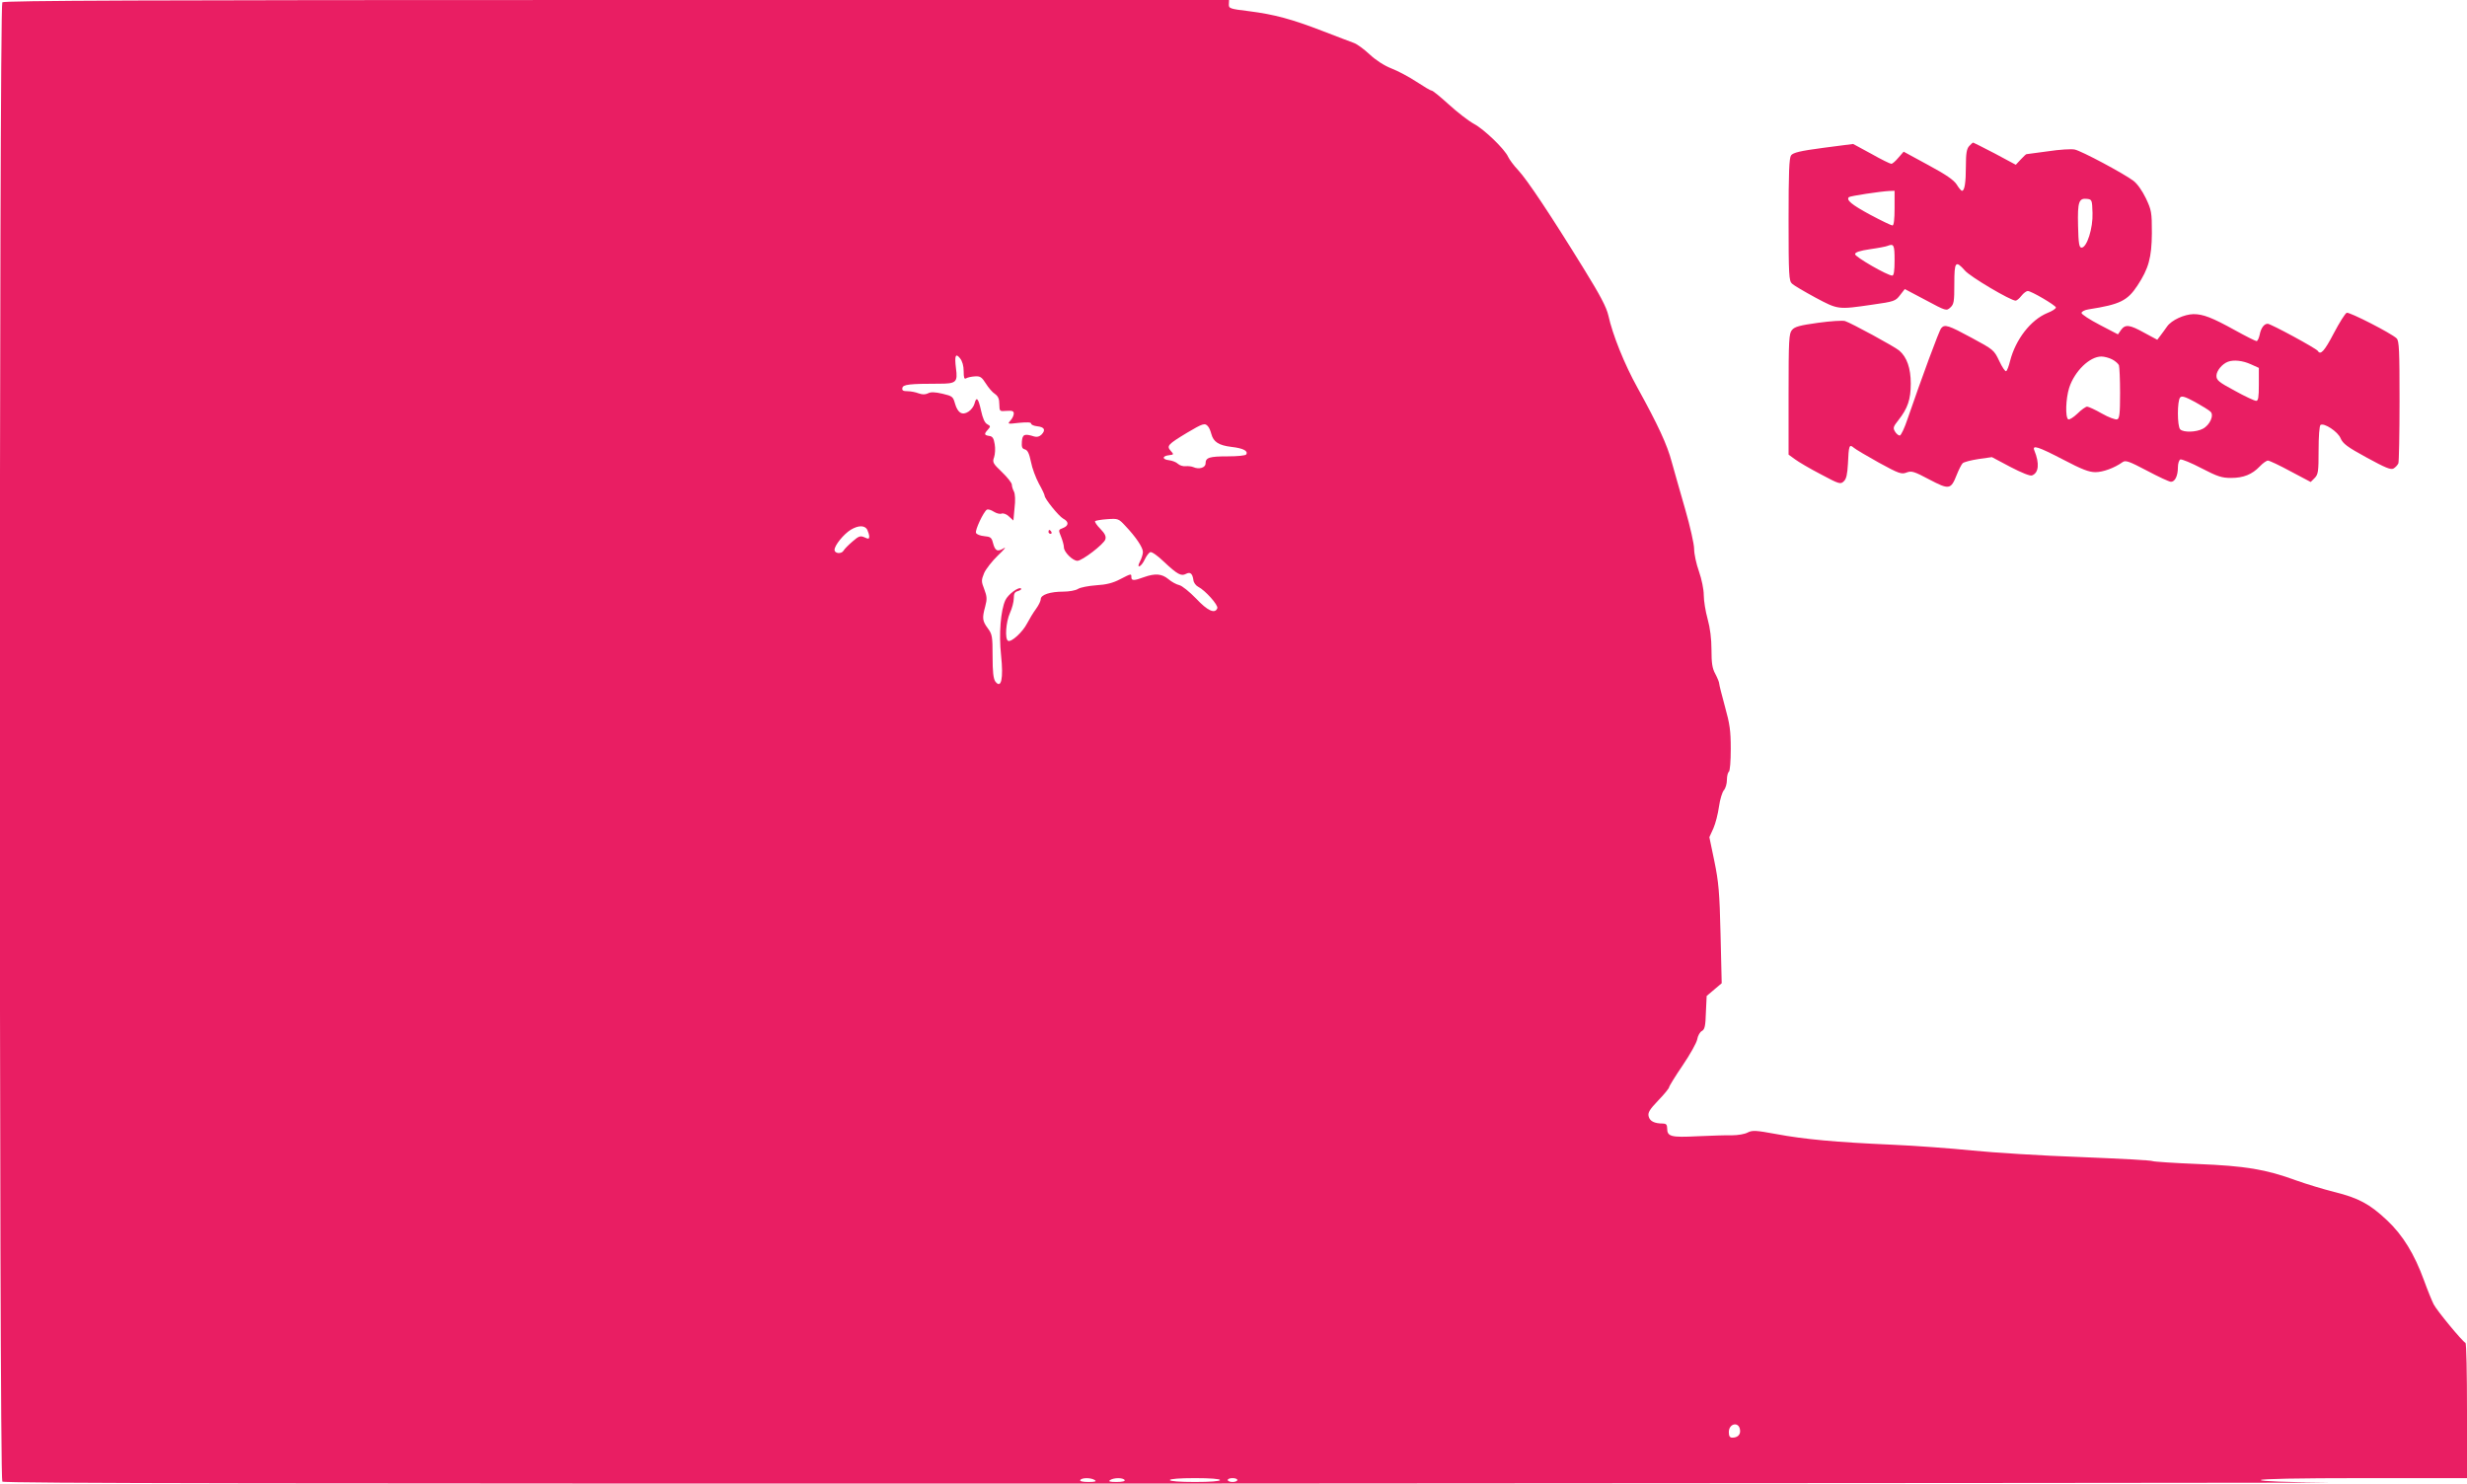 <?xml version="1.0" standalone="no"?>
<!DOCTYPE svg PUBLIC "-//W3C//DTD SVG 20010904//EN"
 "http://www.w3.org/TR/2001/REC-SVG-20010904/DTD/svg10.dtd">
<svg version="1.0" xmlns="http://www.w3.org/2000/svg"
 width="1280pt" height="770pt" viewBox="0 0 1280 770"
 preserveAspectRatio="xMidYMid meet">
<g transform="translate(0,770) scale(0.1,-0.1)"
fill="#e91e63" stroke="none">
<path d="M12 7688 c-17 -17 -17 -7659 0 -7676 9 -9 1399 -11 6208 -10 3407 2
6041 4 5853 5 -217 2 -343 7 -343 13 0 6 190 10 535 10 l535 0 0 349 c0 192
-3 351 -8 353 -16 7 -149 168 -165 200 -9 18 -32 74 -50 124 -50 137 -110 235
-192 312 -89 84 -148 116 -274 147 -55 14 -142 40 -195 59 -161 59 -266 76
-514 86 -123 5 -227 12 -233 15 -5 4 -173 13 -373 21 -201 7 -454 23 -563 34
-109 11 -295 25 -413 30 -295 13 -457 28 -602 55 -109 20 -126 21 -151 8 -15
-8 -51 -14 -80 -14 -29 1 -109 -2 -180 -5 -138 -7 -157 -2 -157 42 0 18 -6 24
-22 24 -44 0 -68 12 -74 37 -5 19 4 35 50 83 31 32 56 63 56 68 0 5 31 56 70
113 38 56 73 118 76 136 3 18 14 38 24 43 15 8 19 26 21 96 l4 86 39 33 39 33
-6 254 c-5 218 -10 272 -32 379 l-26 125 21 46 c11 25 24 76 29 113 5 37 17
75 25 84 9 10 16 34 16 54 0 20 5 39 10 42 6 4 10 55 10 119 0 95 -5 129 -30
219 -16 59 -30 113 -30 120 0 7 -9 29 -20 50 -16 29 -20 56 -20 125 0 57 -7
113 -20 160 -11 39 -20 95 -20 124 0 30 -11 83 -25 123 -14 39 -25 91 -25 116
0 26 -21 118 -46 205 -25 88 -57 198 -70 246 -24 91 -71 192 -179 388 -66 119
-128 272 -150 373 -10 43 -42 104 -126 240 -175 284 -294 462 -341 513 -24 25
-47 57 -53 70 -17 39 -123 142 -177 171 -28 15 -87 61 -131 101 -43 39 -83 72
-89 72 -6 0 -41 21 -79 46 -38 25 -96 56 -130 69 -38 15 -81 43 -113 73 -28
26 -64 53 -81 59 -16 6 -88 33 -160 61 -163 63 -252 87 -385 104 -99 12 -105
14 -104 36 l1 22 -3177 0 c-2457 0 -3179 -3 -3188 -12z m4988 -1915 c0 -33 3
-42 13 -36 6 4 27 9 45 10 28 2 36 -4 57 -37 13 -21 34 -46 47 -54 17 -12 23
-26 23 -54 1 -37 1 -37 38 -34 29 2 37 -1 37 -14 0 -10 -8 -26 -17 -36 -17
-19 -16 -19 45 -12 42 4 62 3 62 -4 0 -6 14 -12 32 -14 37 -4 45 -19 22 -43
-11 -11 -24 -14 -38 -10 -50 16 -61 12 -64 -26 -2 -29 1 -37 16 -41 14 -4 22
-21 31 -64 6 -33 25 -83 41 -113 17 -30 30 -58 30 -63 0 -16 73 -106 96 -119
31 -16 30 -37 -1 -49 -24 -9 -24 -10 -10 -44 8 -20 15 -45 15 -56 0 -25 46
-70 70 -70 25 0 138 87 145 111 5 16 -2 30 -26 55 -18 18 -30 36 -27 40 4 3
32 8 63 10 56 4 59 3 94 -35 55 -58 91 -112 91 -135 0 -12 -7 -34 -15 -49 -10
-21 -11 -27 -2 -25 6 2 19 18 27 36 8 17 21 34 28 37 8 3 39 -19 70 -49 71
-67 91 -77 115 -64 23 12 34 2 39 -32 1 -13 13 -29 25 -35 36 -18 105 -95 99
-111 -12 -31 -50 -14 -110 50 -34 35 -73 67 -88 70 -14 3 -40 17 -56 31 -34
28 -68 31 -127 10 -51 -19 -65 -19 -65 0 0 19 1 20 -59 -11 -36 -19 -71 -28
-123 -31 -40 -3 -83 -11 -95 -19 -12 -8 -47 -14 -76 -14 -68 0 -117 -16 -117
-39 0 -9 -11 -32 -25 -51 -14 -19 -34 -52 -46 -75 -23 -45 -83 -100 -99 -90
-17 10 -11 97 10 144 11 24 20 58 20 76 0 25 5 34 22 38 12 4 19 9 16 13 -12
11 -68 -30 -82 -61 -24 -53 -34 -174 -22 -285 13 -122 1 -177 -30 -136 -10 15
-14 50 -14 131 0 103 -2 114 -25 145 -28 38 -30 52 -13 114 10 37 9 51 -5 88
-16 41 -16 47 -1 84 9 21 42 63 73 93 31 29 44 46 29 36 -33 -20 -45 -14 -56
28 -7 28 -13 32 -46 35 -20 2 -39 9 -42 17 -6 14 39 109 56 120 6 4 22 -1 36
-10 14 -9 33 -14 41 -10 9 3 26 -3 38 -15 l23 -21 6 65 c5 40 3 72 -3 85 -6
11 -11 27 -11 36 0 9 -23 38 -51 65 -47 45 -51 51 -41 78 5 15 7 46 3 67 -5
31 -11 41 -29 43 -26 4 -27 10 -6 33 14 16 14 18 -4 28 -13 7 -23 30 -32 71
-14 64 -24 75 -34 35 -4 -14 -17 -32 -31 -41 -32 -21 -56 -7 -70 42 -10 36
-14 39 -65 51 -39 9 -61 10 -75 2 -15 -7 -29 -7 -49 0 -15 6 -41 11 -57 11
-23 0 -30 4 -27 17 3 18 37 22 190 22 89 0 98 7 88 80 -8 65 -2 81 21 52 12
-15 19 -39 19 -68z m1268 -286 c6 -6 13 -24 17 -39 11 -41 38 -59 105 -67 61
-7 87 -21 76 -39 -3 -6 -46 -10 -95 -10 -96 0 -116 -6 -116 -37 0 -22 -34 -32
-63 -19 -9 4 -27 6 -40 5 -13 -2 -31 4 -40 12 -9 9 -30 17 -47 19 -36 4 -36
22 1 26 25 3 25 4 8 23 -22 25 -15 33 86 94 81 48 92 52 108 32z m-1768 -536
c5 -11 10 -27 10 -35 0 -13 -4 -14 -25 -4 -21 9 -29 7 -62 -22 -21 -18 -42
-39 -46 -47 -11 -19 -47 -16 -47 4 0 23 47 81 84 104 40 24 73 24 86 0z m4528
-4670 c4 -25 -12 -41 -40 -41 -13 0 -18 8 -18 29 0 45 52 56 58 12z m-3348
-261 c11 -7 2 -10 -33 -10 -30 0 -46 4 -42 10 8 13 55 13 75 0z m155 0 c4 -6
-12 -10 -42 -10 -35 0 -44 3 -33 10 20 13 67 13 75 0z m495 0 c0 -6 -50 -10
-130 -10 -80 0 -130 4 -130 10 0 6 50 10 130 10 80 0 130 -4 130 -10z m90 0
c0 -5 -11 -10 -25 -10 -14 0 -25 5 -25 10 0 6 11 10 25 10 14 0 25 -4 25 -10z"/>
<path d="M5440 4940 c0 -5 5 -10 11 -10 5 0 7 5 4 10 -3 6 -8 10 -11 10 -2 0
-4 -4 -4 -10z"/>
<path d="M10217 6942 c-13 -14 -17 -39 -17 -103 0 -88 -7 -129 -20 -129 -5 0
-17 15 -28 33 -15 23 -55 51 -148 101 l-127 69 -27 -31 c-15 -18 -31 -32 -37
-32 -6 0 -53 23 -104 52 l-94 51 -154 -20 c-122 -16 -157 -25 -168 -39 -10
-14 -13 -88 -13 -334 0 -289 2 -318 18 -332 9 -9 64 -41 121 -72 118 -63 117
-63 295 -37 114 16 121 19 144 49 l25 32 108 -57 c106 -57 108 -57 128 -39 19
17 21 31 21 123 0 116 6 124 55 69 27 -32 237 -156 263 -156 6 0 19 11 30 25
11 14 26 25 33 25 18 0 141 -72 146 -85 1 -6 -18 -19 -44 -29 -87 -36 -165
-137 -194 -250 -6 -25 -15 -49 -20 -52 -5 -3 -21 21 -36 53 -27 57 -30 59
-143 120 -120 65 -140 72 -158 50 -11 -12 -102 -260 -174 -469 -16 -49 -35
-88 -41 -88 -7 0 -18 9 -25 21 -11 18 -9 25 18 59 48 61 64 107 64 190 0 79
-20 137 -60 171 -23 20 -251 144 -281 153 -12 4 -75 0 -140 -9 -94 -13 -121
-20 -135 -37 -16 -18 -18 -50 -18 -334 l0 -313 33 -24 c17 -13 78 -49 134 -78
97 -52 103 -53 120 -36 13 12 18 37 21 90 4 95 7 104 30 84 9 -8 68 -43 131
-78 104 -57 117 -61 143 -51 26 10 39 6 118 -36 103 -54 112 -53 142 23 11 28
25 55 31 61 7 7 44 16 82 22 l70 10 96 -51 c60 -31 102 -48 112 -44 35 13 40
62 12 130 -12 30 19 20 150 -48 97 -51 134 -65 167 -65 40 0 99 22 141 52 15
11 33 5 126 -44 60 -32 116 -58 125 -58 21 0 36 31 36 75 0 20 6 38 13 41 7 2
57 -18 110 -46 83 -43 105 -50 153 -50 64 0 109 18 149 60 16 17 35 30 42 30
8 0 61 -25 118 -56 l104 -55 20 20 c19 19 21 33 21 145 0 70 4 127 10 131 19
12 90 -35 104 -69 12 -28 34 -45 135 -100 97 -53 125 -65 140 -57 10 6 21 18
25 27 3 8 6 154 6 324 0 262 -2 311 -15 324 -26 26 -245 138 -259 133 -8 -3
-38 -51 -67 -106 -49 -94 -69 -115 -83 -92 -8 13 -244 141 -260 141 -19 0 -35
-22 -42 -58 -4 -18 -11 -32 -16 -32 -5 0 -55 25 -111 56 -119 66 -166 84 -216
84 -48 -1 -114 -31 -137 -64 -11 -15 -26 -37 -35 -48 l-16 -21 -67 36 c-77 43
-99 45 -121 15 l-16 -23 -94 49 c-52 27 -95 55 -95 62 0 7 16 16 38 19 160 25
200 44 252 123 58 88 74 145 75 272 0 109 -2 119 -31 181 -20 41 -45 76 -65
91 -52 39 -270 155 -304 162 -17 4 -80 0 -139 -9 -60 -8 -111 -15 -112 -15 -2
0 -15 -12 -29 -27 l-26 -28 -108 58 c-60 31 -111 57 -113 57 -3 0 -12 -8 -21
-18z m-387 -322 c0 -59 -4 -90 -11 -90 -6 0 -58 25 -116 56 -96 52 -125 76
-110 91 6 6 164 30 210 32 l27 1 0 -90z m1027 -25 c3 -78 -29 -180 -57 -180
-12 0 -16 21 -18 114 -3 124 4 144 47 139 25 -3 26 -6 28 -73z m-1027 -245 c0
-57 -4 -80 -12 -80 -25 0 -193 97 -193 111 0 10 24 18 78 26 43 6 84 14 90 17
33 13 37 6 37 -74z m1129 -515 c16 -8 31 -22 35 -30 3 -9 6 -75 6 -146 0 -105
-3 -131 -15 -135 -8 -3 -44 10 -79 30 -35 20 -70 36 -77 36 -7 0 -30 -16 -50
-36 -21 -20 -42 -33 -48 -30 -16 11 -13 107 5 164 28 86 106 162 167 162 15 0
41 -7 56 -15z m719 -25 l42 -19 0 -86 c0 -67 -3 -85 -14 -85 -8 0 -58 23 -110
52 -84 45 -96 55 -96 78 0 26 30 62 60 73 30 11 76 6 118 -13z m-209 -246 c20
-18 -3 -70 -40 -89 -34 -18 -100 -20 -117 -3 -16 16 -16 150 0 166 9 9 27 3
77 -24 36 -20 72 -42 80 -50z"/>
</g>
</svg>
